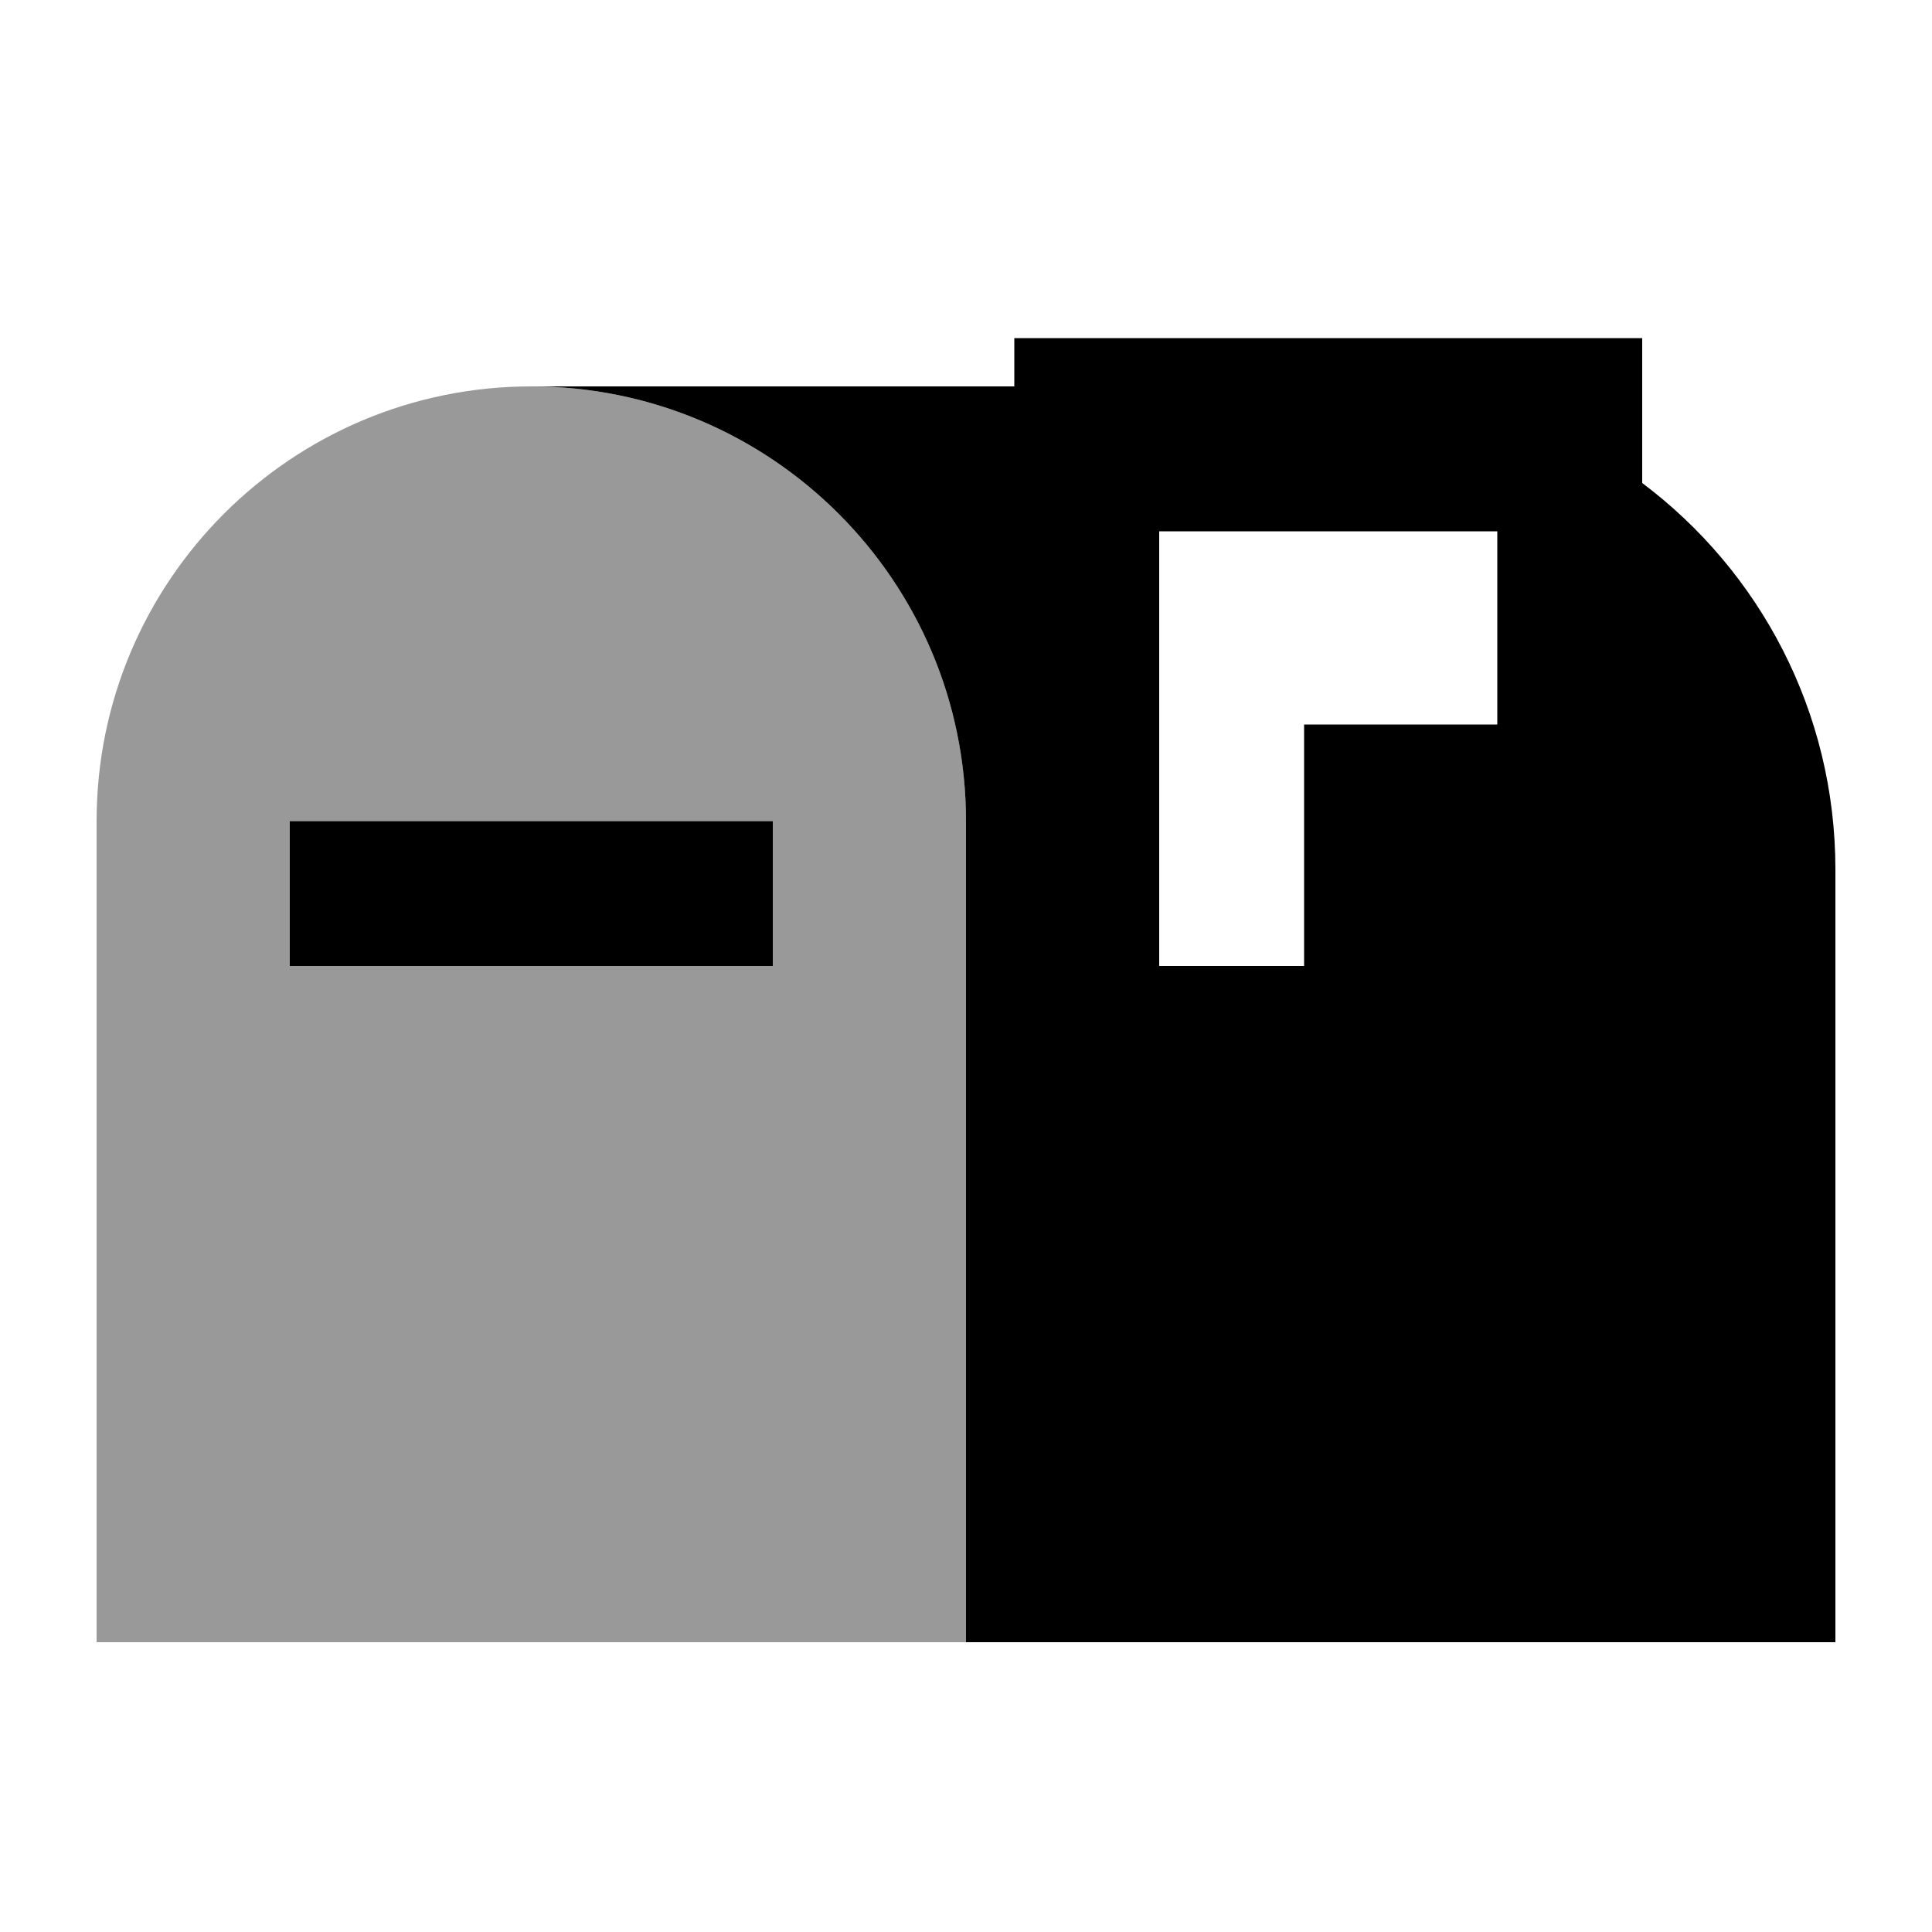 <svg xmlns="http://www.w3.org/2000/svg" viewBox="0 0 640 640"><!--! Font Awesome Pro 7.1.0 by @fontawesome - https://fontawesome.com License - https://fontawesome.com/license (Commercial License) Copyright 2025 Fonticons, Inc. --><path opacity=".4" fill="currentColor" d="M32 272C32 192.5 96.5 128 176 128C255.5 128 320 192.5 320 272L320 544L32 544L32 272zM96 272L96 320L256 320L256 272L96 272z"/><path fill="currentColor" d="M544 160C582.9 189.2 608 235.7 608 288L608 544L320 544L320 272C320 192.5 255.5 128 176 128L336 128L336 112L544 112L544 160zM256 320L96 320L96 272L256 272L256 320zM384 176L384 320L432 320L432 240L496 240L496 176L384 176z"/></svg>